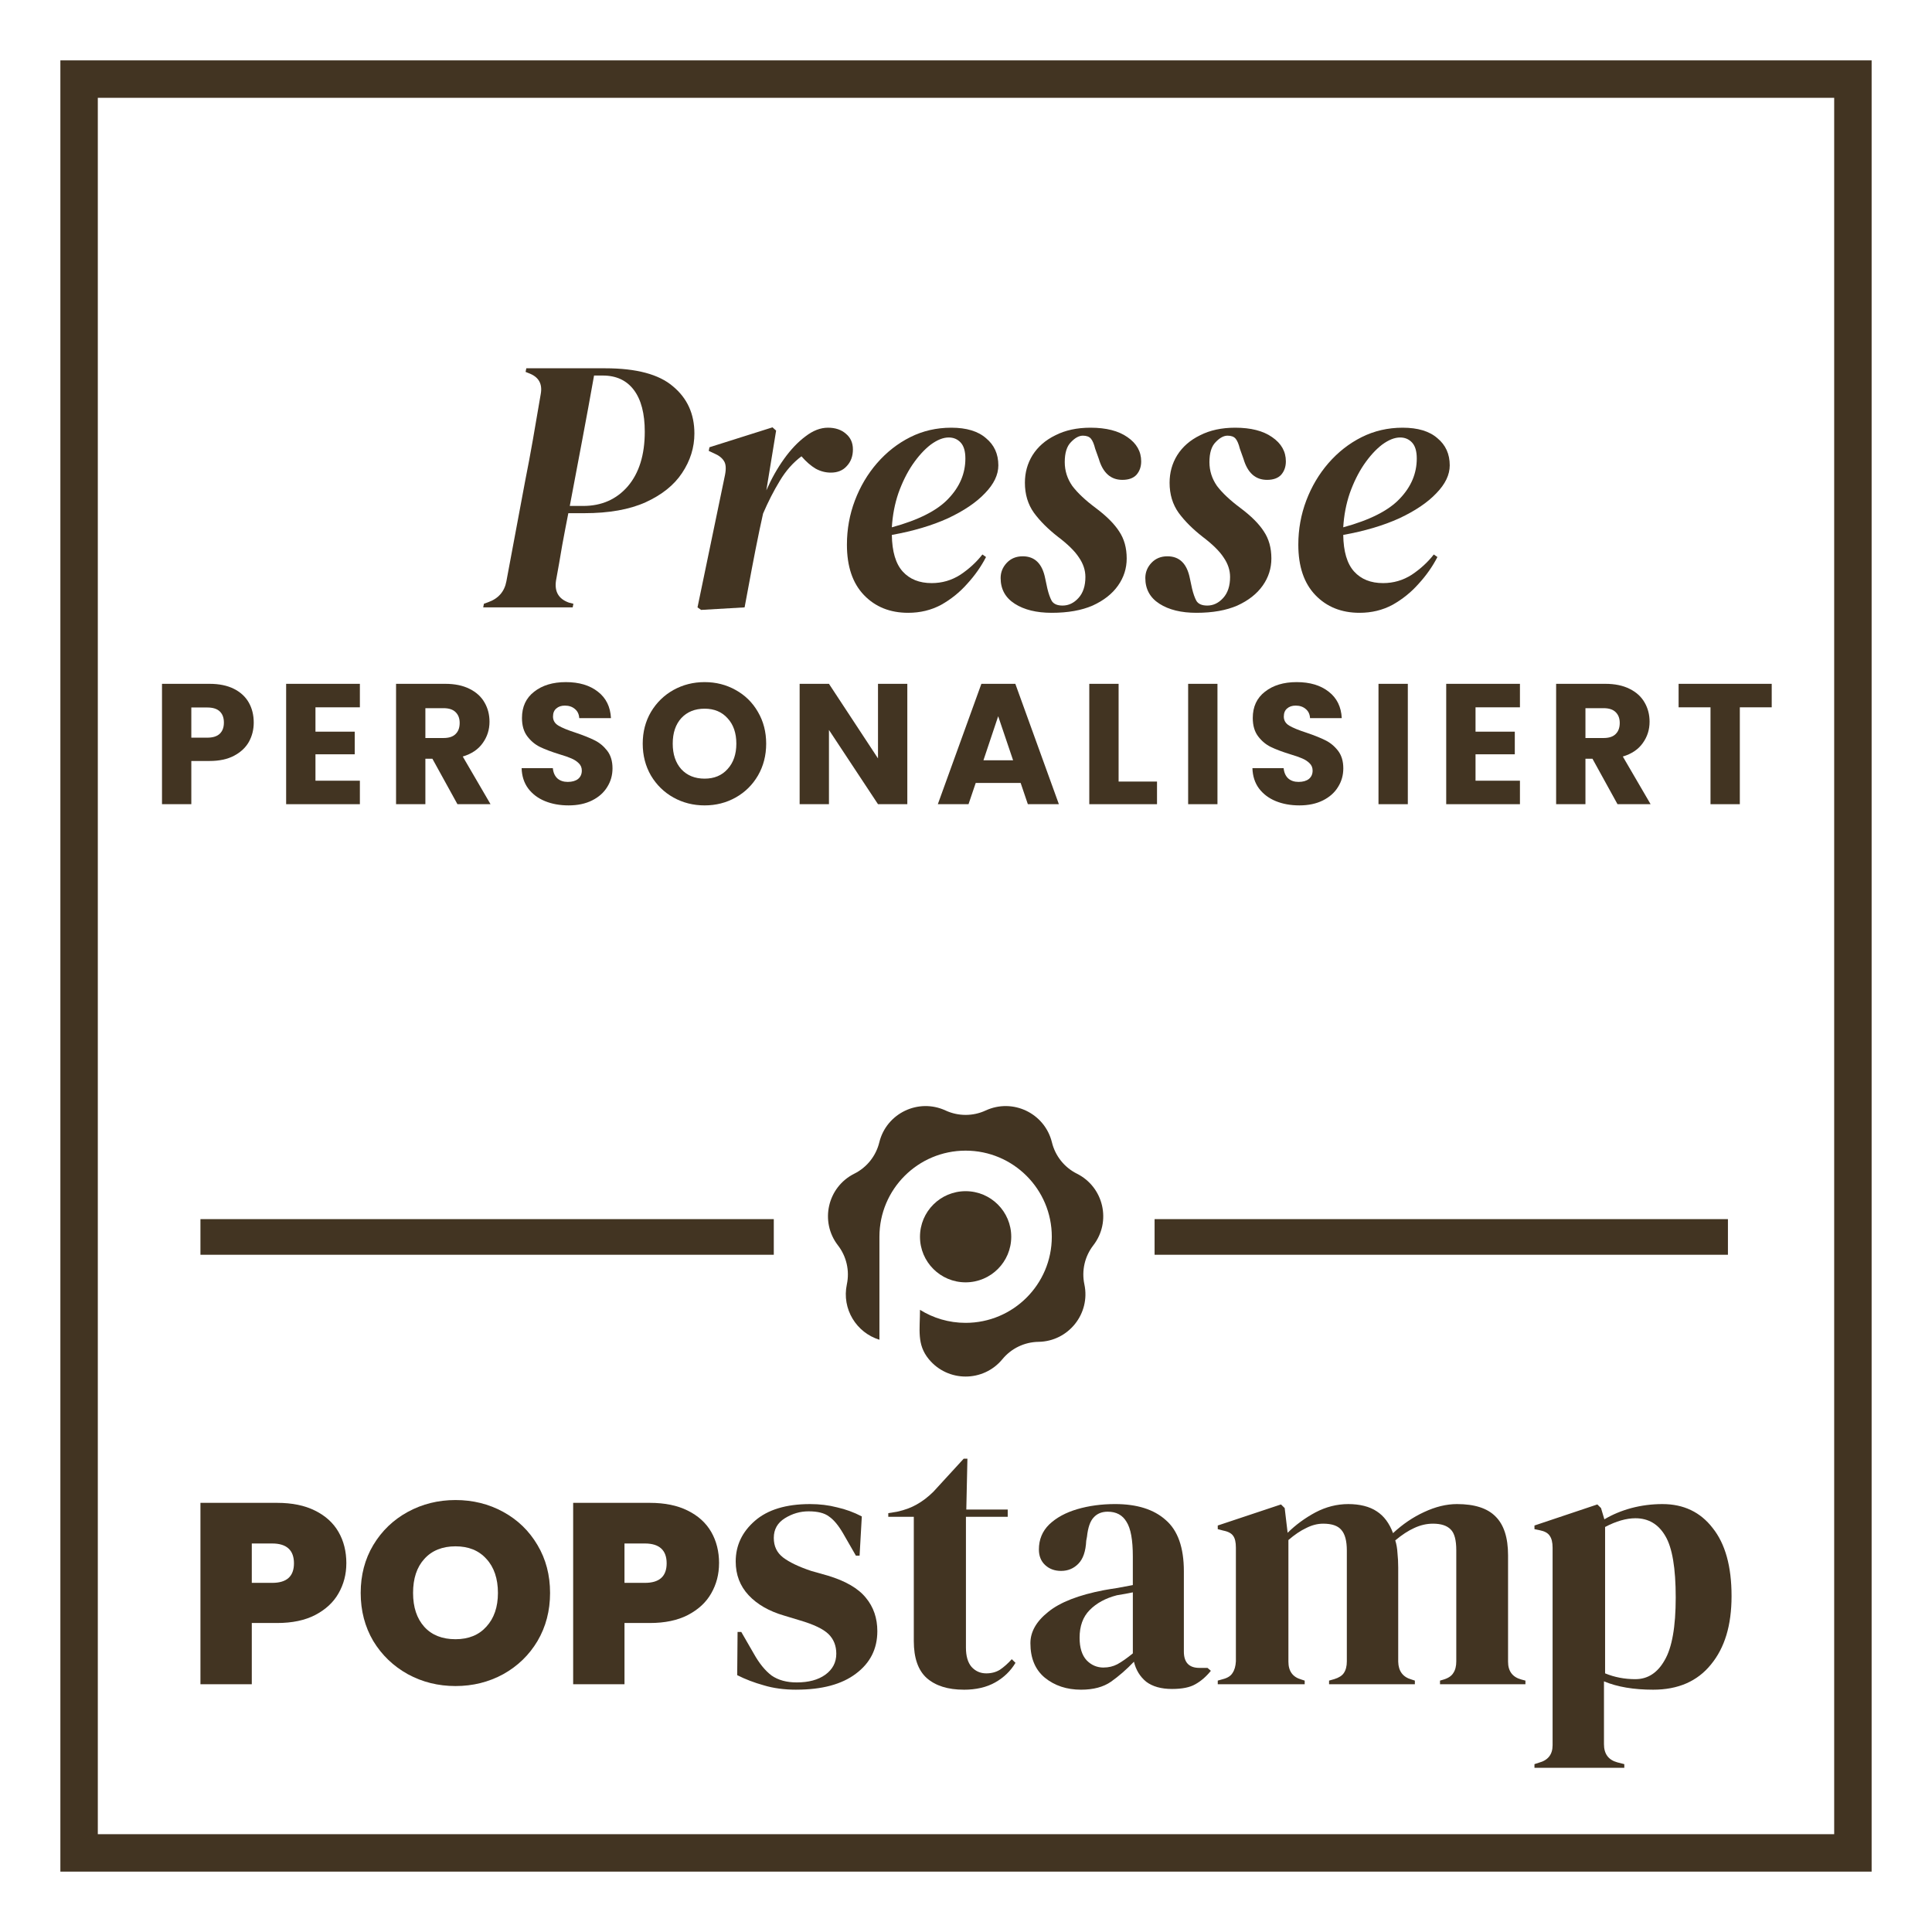 <svg xmlns="http://www.w3.org/2000/svg" fill="none" viewBox="0 0 1600 1600" height="1600" width="1600">
<path fill="#423422" d="M769.208 1125.62C784.988 1144.79 814.375 1144.79 830.155 1125.62C837.513 1116.67 848.439 1111.42 860.037 1111.25C884.877 1110.87 903.196 1087.93 898.035 1063.64C895.625 1052.32 898.33 1040.5 905.417 1031.35C920.618 1011.71 914.075 983.096 891.857 971.993C881.487 966.812 873.928 957.337 871.176 946.091C865.282 921.972 838.812 909.239 816.264 919.671C805.752 924.532 793.622 924.532 783.098 919.671C760.55 909.239 734.081 921.972 728.187 946.091C725.435 957.337 717.875 966.812 707.505 971.993C685.288 983.096 678.744 1011.71 693.946 1031.35C701.032 1040.5 703.737 1052.32 701.328 1063.64C696.969 1084.16 709.371 1103.73 728.305 1109.52V1024.22C728.305 984.843 760.255 952.912 799.681 952.912C839.108 952.912 871.057 984.831 871.057 1024.22C871.057 1063.61 839.108 1095.53 799.681 1095.53C785.803 1095.53 772.857 1091.58 761.896 1084.73C761.896 1101.22 759.121 1113.36 769.208 1125.62Z"></path>
<path fill="#423422" d="M799.681 1061.98C820.552 1061.98 837.466 1045.08 837.466 1024.23C837.466 1003.38 820.552 986.483 799.681 986.483C778.81 986.483 761.896 1003.38 761.896 1024.23C761.896 1045.08 778.81 1061.98 799.681 1061.98Z"></path>
<path fill="#423422" d="M640.818 1009.63H166V1039.14H640.818V1009.63Z"></path>
<path fill="#423422" d="M1431 1009.63H956.182V1039.14H1431V1009.63Z"></path>
<path fill="#423422" d="M286.823 1294.66C286.823 1303.75 284.65 1312.06 280.318 1319.6C276.126 1326.99 269.692 1332.95 261.015 1337.49C252.479 1341.9 241.995 1344.1 229.564 1344.1H208.525V1394.82H166V1244.6H229.564C241.854 1244.6 252.266 1246.72 260.802 1250.98C269.48 1255.25 275.985 1261.14 280.329 1268.67C284.674 1276.2 286.834 1284.86 286.834 1294.66H286.823ZM225.443 1310.86C237.45 1310.86 243.447 1305.47 243.447 1294.66C243.447 1283.86 237.45 1278.25 225.443 1278.25H208.525V1310.86H225.443Z"></path>
<path fill="#423422" d="M377.233 1396.31C362.912 1396.31 349.76 1393.04 337.754 1386.51C325.747 1379.83 316.208 1370.67 309.124 1359.03C302.182 1347.23 298.711 1333.95 298.711 1319.18C298.711 1304.41 302.182 1291.19 309.124 1279.55C316.208 1267.76 325.759 1258.6 337.754 1252.07C349.76 1245.53 362.912 1242.27 377.233 1242.27C391.554 1242.27 404.859 1245.54 416.712 1252.07C428.719 1258.61 438.187 1267.77 445.129 1279.55C452.071 1291.2 455.542 1304.41 455.542 1319.18C455.542 1333.95 452.071 1347.24 445.129 1359.03C438.187 1370.68 428.719 1379.84 416.712 1386.51C404.706 1393.05 391.554 1396.31 377.233 1396.31ZM377.233 1357.53C388.083 1357.53 396.607 1354.04 402.828 1347.09C409.192 1340.13 412.368 1330.82 412.368 1319.17C412.368 1307.52 409.192 1297.86 402.828 1291.04C396.607 1284.07 388.083 1280.6 377.233 1280.6C366.383 1280.6 357.635 1284.09 351.413 1291.04C345.191 1297.86 342.087 1307.24 342.087 1319.17C342.087 1331.11 345.191 1340.34 351.413 1347.3C357.635 1354.13 366.242 1357.53 377.233 1357.53Z"></path>
<path fill="#423422" d="M595.479 1294.66C595.479 1303.75 593.306 1312.06 588.974 1319.6C584.782 1326.99 578.348 1332.95 569.671 1337.49C561.135 1341.9 550.651 1344.1 538.22 1344.1H517.181V1394.82H474.668V1244.6H538.231C550.521 1244.6 560.934 1246.72 569.47 1250.98C578.148 1255.25 584.653 1261.14 588.997 1268.67C593.33 1276.2 595.502 1284.86 595.502 1294.66H595.479ZM534.088 1310.86C546.094 1310.86 552.092 1305.47 552.092 1294.66C552.092 1283.86 546.094 1278.25 534.088 1278.25H517.17V1310.86H534.088Z"></path>
<path fill="#423422" d="M659.526 1399.33C649.527 1399.33 640.542 1398.13 632.573 1395.72C624.616 1393.51 617.261 1390.7 610.52 1387.29L610.827 1351.49H613.884L624.297 1369.55C628.783 1377.57 633.695 1383.58 638.996 1387.6C644.509 1391.41 651.451 1393.31 659.821 1393.31C669.62 1393.31 677.483 1391.21 683.398 1386.99C689.525 1382.58 692.583 1376.77 692.583 1369.55C692.583 1362.92 690.434 1357.52 686.149 1353.3C681.863 1349.09 673.894 1345.27 662.265 1341.87L649.397 1337.97C636.941 1334.35 627.142 1328.75 620 1321.12C612.857 1313.49 609.28 1304.18 609.28 1293.14C609.28 1279.91 614.593 1268.67 625.206 1259.45C635.82 1250.23 651.038 1245.61 670.836 1245.61C678.794 1245.61 686.255 1246.51 693.197 1248.32C700.34 1249.92 707.187 1252.42 713.716 1255.84L711.874 1288.32H708.816L698.096 1269.67C694.212 1263.05 690.34 1258.44 686.456 1255.84C682.784 1253.03 677.164 1251.62 669.609 1251.62C662.667 1251.62 656.138 1253.52 650.011 1257.33C643.883 1261.15 640.826 1266.55 640.826 1273.58C640.826 1280.6 643.376 1285.81 648.488 1289.82C653.8 1293.84 661.557 1297.54 671.757 1300.96L685.535 1304.86C700.233 1309.28 710.753 1315.39 717.081 1323.21C723.409 1330.84 726.573 1340.06 726.573 1350.88C726.573 1365.52 720.646 1377.25 708.805 1386.07C697.164 1394.89 680.73 1399.31 659.503 1399.31L659.526 1399.33Z"></path>
<path fill="#423422" d="M798.117 1399.33C785.048 1399.33 774.836 1396.12 767.492 1389.71C760.35 1383.29 756.772 1373.06 756.772 1359.03V1256.14H735.64V1253.13L742.995 1251.93C749.323 1250.52 754.73 1248.52 759.228 1245.91C763.927 1243.3 768.519 1239.79 773.006 1235.38L798.117 1208H801.175L800.254 1250.12H834.55V1256.14H799.947V1364.45C799.947 1371.47 801.482 1376.78 804.539 1380.39C807.81 1384.01 811.883 1385.81 816.794 1385.81C821.08 1385.81 824.858 1384.81 828.116 1382.8C831.386 1380.59 834.645 1377.69 837.915 1374.08L840.984 1377.09C836.9 1383.91 831.28 1389.32 824.137 1393.33C816.995 1397.35 808.317 1399.35 798.105 1399.35L798.117 1399.33Z"></path>
<path fill="#423422" d="M895.292 1399.33C883.451 1399.33 873.451 1396.02 865.281 1389.4C857.312 1382.78 853.334 1373.25 853.334 1360.82C853.334 1351.4 858.233 1342.77 868.032 1334.96C877.831 1326.93 893.25 1320.92 914.276 1316.9C917.546 1316.3 921.218 1315.7 925.303 1315.1C929.388 1314.3 933.673 1313.49 938.16 1312.69V1288.93C938.16 1275.29 936.424 1265.76 932.953 1260.35C929.683 1254.73 924.477 1251.92 917.334 1251.92C912.435 1251.92 908.55 1253.52 905.693 1256.73C902.836 1259.74 900.994 1265.06 900.18 1272.68L899.566 1275.99C899.153 1284.62 897.016 1290.93 893.132 1294.93C889.259 1298.95 884.454 1300.96 878.74 1300.96C873.427 1300.96 869.047 1299.35 865.576 1296.14C862.105 1292.93 860.37 1288.62 860.37 1283.2C860.37 1274.98 863.227 1268.05 868.953 1262.45C874.868 1256.83 882.624 1252.62 892.223 1249.81C901.821 1247.01 912.234 1245.6 923.461 1245.6C941.631 1245.6 955.609 1250.02 965.42 1258.83C975.419 1267.45 980.425 1281.59 980.425 1301.25V1367.74C980.425 1376.76 984.711 1381.28 993.294 1381.28H1000.02L1002.79 1383.69C998.902 1388.5 994.616 1392.21 989.929 1394.82C985.431 1397.43 979.008 1398.73 970.626 1398.73C961.642 1398.73 954.499 1396.72 949.187 1392.71C944.086 1388.49 940.71 1382.98 939.081 1376.16C932.953 1382.58 926.625 1388.09 920.097 1392.71C913.768 1397.12 905.492 1399.33 895.28 1399.33H895.292ZM913.981 1380.97C918.066 1380.97 921.844 1380.08 925.315 1378.27C928.986 1376.26 933.284 1373.25 938.172 1369.25V1318.71C936.129 1319.11 934.087 1319.51 932.044 1319.92C930.002 1320.32 927.652 1320.72 924.996 1321.12C915.61 1323.53 908.054 1327.64 902.34 1333.46C896.827 1339.08 894.076 1346.69 894.076 1356.32C894.076 1364.54 896.012 1370.76 899.896 1374.98C903.781 1378.99 908.468 1381 913.981 1381V1380.97Z"></path>
<path fill="#423422" d="M1008.5 1394.81V1391.8L1012.79 1390.59C1016.66 1389.59 1019.31 1387.89 1020.74 1385.48C1022.38 1383.07 1023.29 1379.86 1023.51 1375.86V1281.7C1023.51 1277.29 1022.79 1274.07 1021.36 1272.08C1019.93 1269.87 1017.18 1268.37 1013.08 1267.57L1008.49 1266.37V1263.36L1060.86 1245.91L1063.92 1248.92L1066.36 1269.38C1073.1 1262.75 1080.75 1257.15 1089.34 1252.53C1098.12 1247.91 1107.2 1245.61 1116.6 1245.61C1125.99 1245.61 1134.26 1247.62 1140.18 1251.63C1146.1 1255.45 1150.6 1261.45 1153.65 1269.68C1161.62 1262.26 1170.19 1256.45 1179.38 1252.23C1188.77 1247.82 1197.86 1245.61 1206.64 1245.61C1221.14 1245.61 1231.75 1249.02 1238.49 1255.84C1245.43 1262.66 1248.91 1273.38 1248.91 1288.03V1376.17C1248.91 1383.99 1252.58 1388.91 1259.93 1390.91L1263.3 1391.81V1394.82H1192.56V1391.81L1195.61 1390.91C1199.49 1389.71 1202.14 1387.9 1203.58 1385.49C1205.21 1383.09 1206.03 1379.87 1206.03 1375.87V1283.81C1206.03 1275.39 1204.5 1269.67 1201.43 1266.66C1198.36 1263.45 1193.46 1261.84 1186.74 1261.84C1181.42 1261.84 1176.23 1263.05 1171.12 1265.46C1166.22 1267.66 1161.01 1271.08 1155.5 1275.68C1156.51 1278.89 1157.13 1282.4 1157.33 1286.21C1157.74 1290.02 1157.94 1294.04 1157.94 1298.24V1376.16C1158.14 1383.98 1161.82 1388.89 1168.97 1390.9L1171.73 1391.8V1394.81H1100.68V1391.8L1104.97 1390.59C1108.84 1389.39 1111.5 1387.69 1112.94 1385.48C1114.57 1383.07 1115.39 1379.86 1115.39 1375.86V1284.11C1115.39 1276.08 1113.86 1270.37 1110.8 1266.96C1107.94 1263.54 1102.94 1261.84 1095.79 1261.84C1091.11 1261.84 1086.41 1263.05 1081.71 1265.46C1077.02 1267.66 1072.11 1270.97 1067.01 1275.39V1376.17C1067.01 1383.99 1070.59 1388.91 1077.73 1390.91L1080.49 1391.81V1394.82H1008.52L1008.5 1394.81Z"></path>
<path fill="#423422" d="M1270.78 1464V1460.99L1274.45 1459.79C1282.01 1457.78 1285.79 1452.96 1285.79 1445.35V1281.7C1285.79 1277.29 1284.97 1273.98 1283.33 1271.77C1281.9 1269.57 1279.15 1268.07 1275.07 1267.26L1270.78 1266.37V1263.36L1322.85 1245.91L1325.9 1248.92L1328.67 1258.24C1335.4 1254.23 1342.86 1251.13 1351.02 1248.92C1359.39 1246.71 1367.97 1245.61 1376.74 1245.61C1394.3 1245.61 1408.18 1252.23 1418.38 1265.47C1428.79 1278.5 1434 1297.26 1434 1321.72C1434 1346.18 1428.29 1364.74 1416.85 1378.58C1405.62 1392.41 1389.69 1399.33 1369.07 1399.33C1352.93 1399.33 1339.36 1397.03 1328.34 1392.41V1444.45C1328.34 1452.48 1332.01 1457.48 1339.36 1459.49L1345.18 1460.99V1464H1270.77H1270.78ZM1354.38 1390.61C1364.59 1390.61 1372.66 1385.39 1378.57 1374.96C1384.7 1364.54 1387.76 1347.19 1387.76 1322.93C1387.76 1298.67 1384.9 1281.71 1379.18 1272.09C1373.47 1262.27 1365.19 1257.35 1354.38 1257.35C1346.82 1257.35 1338.45 1259.75 1329.27 1264.57V1385.8C1337.03 1389.01 1345.4 1390.62 1354.38 1390.62V1390.61Z"></path>
<path fill="#423422" d="M400.169 503L400.769 500L404.069 498.8C412.669 495.8 417.769 490 419.369 481.4L434.969 398C437.169 387 439.269 375.8 441.269 364.4C443.269 352.8 445.469 340 447.869 326C449.269 317.8 446.069 312.2 438.269 309.2L435.269 308L435.869 305H501.269C527.069 305 545.769 310 557.369 320C569.169 329.8 575.069 342.8 575.069 359C575.069 370.6 571.669 381.5 564.869 391.7C558.269 401.7 548.169 409.8 534.569 416C521.169 422 504.269 425 483.869 425H470.669C469.069 433 467.369 441.9 465.569 451.7C463.969 461.3 462.269 471 460.469 480.8C459.069 490 462.669 496.1 471.269 499.1L474.869 500L474.269 503H400.169ZM471.869 419H482.969C498.169 419 510.469 413.6 519.869 402.8C529.269 391.8 533.969 376.7 533.969 357.5C533.969 342.5 530.969 331 524.969 323C518.969 315 510.369 311 499.169 311H491.969C488.769 329 485.469 347 482.069 365C478.669 383 475.269 401 471.869 419Z"></path>
<path fill="#423422" d="M580.648 505.1L577.648 503L600.448 393.2C601.448 388 601.148 384.2 599.548 381.8C597.948 379.2 595.248 377.1 591.448 375.5L586.948 373.4L587.548 370.4L639.748 353.9L642.748 356.6L634.648 406.1C638.848 396.5 643.748 387.8 649.348 380C654.948 372.2 660.848 366 667.048 361.4C673.248 356.6 679.448 354.2 685.648 354.2C691.848 354.2 696.848 355.9 700.648 359.3C704.448 362.5 706.348 366.8 706.348 372.2C706.348 377.8 704.648 382.4 701.248 386C698.048 389.6 693.648 391.4 688.048 391.4C683.648 391.4 679.448 390.3 675.448 388.1C671.448 385.7 667.548 382.3 663.748 377.9C656.748 383.1 650.748 389.9 645.748 398.3C640.748 406.5 636.148 415.5 631.948 425.3L628.948 439.1C626.748 449.7 624.648 460.3 622.648 470.9C620.648 481.5 618.648 492.2 616.648 503L580.648 505.1Z"></path>
<path fill="#423422" d="M752.086 507.5C737.086 507.5 724.886 502.6 715.486 492.8C706.086 483 701.386 469.1 701.386 451.1C701.386 438.3 703.586 426.1 707.986 414.5C712.386 402.9 718.486 392.6 726.286 383.6C734.286 374.4 743.486 367.2 753.886 362C764.286 356.8 775.586 354.2 787.786 354.2C800.386 354.2 809.986 357.1 816.586 362.9C823.386 368.5 826.786 376 826.786 385.4C826.786 393.2 823.086 400.9 815.686 408.5C808.486 416.1 798.286 423 785.086 429.2C771.886 435.2 756.386 439.8 738.586 443C738.786 456.8 741.786 466.9 747.586 473.3C753.386 479.7 761.386 482.9 771.586 482.9C780.186 482.9 788.086 480.6 795.286 476C802.486 471.2 808.586 465.6 813.586 459.2L816.586 461.3C812.586 469.1 807.386 476.5 800.986 483.5C794.786 490.5 787.586 496.3 779.386 500.9C771.186 505.3 762.086 507.5 752.086 507.5ZM785.686 362.3C781.086 362.3 776.086 364.3 770.686 368.3C765.486 372.3 760.486 377.8 755.686 384.8C751.086 391.6 747.186 399.5 743.986 408.5C740.986 417.3 739.186 426.7 738.586 436.7C760.586 430.7 776.186 422.8 785.386 413C794.786 403.2 799.486 392.1 799.486 379.7C799.486 373.7 798.186 369.3 795.586 366.5C792.986 363.7 789.686 362.3 785.686 362.3Z"></path>
<path fill="#423422" d="M870.98 507.5C858.38 507.5 848.18 505 840.38 500C832.58 495 828.68 487.9 828.68 478.7C828.68 473.9 830.38 469.7 833.78 466.1C837.18 462.5 841.58 460.7 846.98 460.7C856.98 460.7 863.18 466.8 865.58 479L867.38 487.4C868.38 491.6 869.58 495 870.98 497.6C872.58 500.2 875.58 501.5 879.98 501.5C884.98 501.5 889.38 499.4 893.18 495.2C896.98 491 898.88 485.2 898.88 477.8C898.88 472.2 897.08 466.8 893.48 461.6C890.08 456.4 884.28 450.7 876.08 444.5C867.88 438.1 861.28 431.5 856.28 424.7C851.28 417.7 848.78 409.4 848.78 399.8C848.78 391.4 850.88 383.8 855.08 377C859.48 370 865.78 364.5 873.98 360.5C882.18 356.3 891.88 354.2 903.08 354.2C916.08 354.2 926.28 356.8 933.68 362C941.28 367.2 945.08 373.9 945.08 382.1C945.08 386.5 943.78 390.2 941.18 393.2C938.58 396 934.68 397.4 929.48 397.4C919.88 397.4 913.38 391.6 909.98 380L906.98 371.6C905.98 367.6 904.78 364.8 903.38 363.2C901.98 361.6 899.78 360.8 896.78 360.8C893.58 360.8 890.28 362.6 886.88 366.2C883.48 369.6 881.78 375.1 881.78 382.7C881.78 389.9 883.88 396.5 888.08 402.5C892.48 408.3 898.98 414.4 907.58 420.8C916.38 427.4 922.78 433.8 926.78 440C930.98 446.2 933.08 453.7 933.08 462.5C933.08 470.7 930.68 478.2 925.88 485C921.08 491.8 914.08 497.3 904.88 501.5C895.68 505.5 884.38 507.5 870.98 507.5Z"></path>
<path fill="#423422" d="M990.804 507.5C978.204 507.5 968.004 505 960.204 500C952.404 495 948.504 487.9 948.504 478.7C948.504 473.9 950.204 469.7 953.604 466.1C957.004 462.5 961.404 460.7 966.804 460.7C976.804 460.7 983.004 466.8 985.404 479L987.204 487.4C988.204 491.6 989.404 495 990.804 497.6C992.404 500.2 995.404 501.5 999.804 501.5C1004.8 501.5 1009.2 499.4 1013 495.2C1016.8 491 1018.7 485.2 1018.7 477.8C1018.7 472.2 1016.9 466.8 1013.3 461.6C1009.9 456.4 1004.1 450.7 995.904 444.5C987.704 438.1 981.104 431.5 976.104 424.7C971.104 417.7 968.604 409.4 968.604 399.8C968.604 391.4 970.704 383.8 974.904 377C979.304 370 985.604 364.5 993.804 360.5C1002 356.3 1011.7 354.2 1022.9 354.2C1035.9 354.2 1046.1 356.8 1053.5 362C1061.1 367.2 1064.9 373.9 1064.9 382.1C1064.9 386.5 1063.6 390.2 1061 393.2C1058.4 396 1054.5 397.4 1049.3 397.4C1039.7 397.4 1033.2 391.6 1029.8 380L1026.8 371.6C1025.8 367.6 1024.6 364.8 1023.2 363.2C1021.8 361.6 1019.6 360.8 1016.6 360.8C1013.4 360.8 1010.1 362.6 1006.7 366.2C1003.3 369.6 1001.6 375.1 1001.6 382.7C1001.6 389.9 1003.7 396.5 1007.9 402.5C1012.3 408.3 1018.8 414.4 1027.4 420.8C1036.2 427.4 1042.6 433.8 1046.6 440C1050.8 446.2 1052.9 453.7 1052.9 462.5C1052.9 470.7 1050.5 478.2 1045.7 485C1040.9 491.8 1033.9 497.3 1024.7 501.5C1015.5 505.5 1004.2 507.5 990.804 507.5Z"></path>
<path fill="#423422" d="M1125.91 507.5C1110.91 507.5 1098.71 502.6 1089.31 492.8C1079.91 483 1075.21 469.1 1075.21 451.1C1075.21 438.3 1077.41 426.1 1081.81 414.5C1086.21 402.9 1092.31 392.6 1100.11 383.6C1108.11 374.4 1117.31 367.2 1127.71 362C1138.11 356.8 1149.41 354.2 1161.61 354.2C1174.21 354.2 1183.81 357.1 1190.41 362.9C1197.21 368.5 1200.61 376 1200.61 385.4C1200.61 393.2 1196.91 400.9 1189.51 408.5C1182.31 416.1 1172.11 423 1158.91 429.2C1145.71 435.2 1130.21 439.8 1112.41 443C1112.61 456.8 1115.61 466.9 1121.41 473.3C1127.21 479.7 1135.21 482.9 1145.41 482.9C1154.01 482.9 1161.91 480.6 1169.11 476C1176.31 471.2 1182.41 465.6 1187.41 459.2L1190.41 461.3C1186.41 469.1 1181.21 476.5 1174.81 483.5C1168.61 490.5 1161.41 496.3 1153.21 500.9C1145.01 505.3 1135.91 507.5 1125.91 507.5ZM1159.51 362.3C1154.91 362.3 1149.91 364.3 1144.51 368.3C1139.31 372.3 1134.31 377.8 1129.51 384.8C1124.91 391.6 1121.01 399.5 1117.81 408.5C1114.81 417.3 1113.01 426.7 1112.41 436.7C1134.41 430.7 1150.01 422.8 1159.21 413C1168.61 403.2 1173.31 392.1 1173.31 379.7C1173.31 373.7 1172.01 369.3 1169.41 366.5C1166.81 363.7 1163.51 362.3 1159.51 362.3Z"></path>
<path fill="#423422" d="M210.132 598.408C210.132 604.183 208.807 609.484 206.156 614.312C203.505 619.045 199.435 622.879 193.944 625.814C188.453 628.749 181.637 630.216 173.496 630.216H158.444V666H134.162V566.316H173.496C181.448 566.316 188.169 567.689 193.66 570.434C199.151 573.179 203.269 576.966 206.014 581.794C208.759 586.622 210.132 592.16 210.132 598.408ZM171.65 610.904C176.289 610.904 179.744 609.815 182.016 607.638C184.288 605.461 185.424 602.384 185.424 598.408C185.424 594.432 184.288 591.355 182.016 589.178C179.744 587.001 176.289 585.912 171.65 585.912H158.444V610.904H171.65Z"></path>
<path fill="#423422" d="M261.255 585.77V605.934H293.773V624.678H261.255V646.546H298.033V666H236.973V566.316H298.033V585.77H261.255Z"></path>
<path fill="#423422" d="M378.834 666L358.102 628.37H352.28V666H327.998V566.316H368.752C376.609 566.316 383.283 567.689 388.774 570.434C394.359 573.179 398.524 576.966 401.27 581.794C404.015 586.527 405.388 591.829 405.388 597.698C405.388 604.325 403.494 610.241 399.708 615.448C396.016 620.655 390.525 624.347 383.236 626.524L406.24 666H378.834ZM352.28 611.188H367.332C371.781 611.188 375.094 610.099 377.272 607.922C379.544 605.745 380.68 602.668 380.68 598.692C380.68 594.905 379.544 591.923 377.272 589.746C375.094 587.569 371.781 586.48 367.332 586.48H352.28V611.188Z"></path>
<path fill="#423422" d="M470.898 666.994C463.609 666.994 457.077 665.811 451.302 663.444C445.528 661.077 440.889 657.575 437.386 652.936C433.978 648.297 432.18 642.712 431.99 636.18H457.834C458.213 639.872 459.491 642.712 461.668 644.7C463.846 646.593 466.686 647.54 470.188 647.54C473.786 647.54 476.626 646.735 478.708 645.126C480.791 643.422 481.832 641.103 481.832 638.168C481.832 635.707 480.98 633.671 479.276 632.062C477.667 630.453 475.632 629.127 473.17 628.086C470.804 627.045 467.396 625.861 462.946 624.536C456.509 622.548 451.255 620.56 447.184 618.572C443.114 616.584 439.611 613.649 436.676 609.768C433.742 605.887 432.274 600.822 432.274 594.574C432.274 585.297 435.635 578.055 442.356 572.848C449.078 567.547 457.834 564.896 468.626 564.896C479.608 564.896 488.459 567.547 495.18 572.848C501.902 578.055 505.499 585.344 505.972 594.716H479.702C479.513 591.497 478.33 588.989 476.152 587.19C473.975 585.297 471.182 584.35 467.774 584.35C464.84 584.35 462.473 585.155 460.674 586.764C458.876 588.279 457.976 590.503 457.976 593.438C457.976 596.657 459.491 599.165 462.52 600.964C465.55 602.763 470.283 604.703 476.72 606.786C483.158 608.963 488.364 611.046 492.34 613.034C496.411 615.022 499.914 617.909 502.848 621.696C505.783 625.483 507.25 630.358 507.25 636.322C507.25 642.002 505.783 647.161 502.848 651.8C500.008 656.439 495.843 660.131 490.352 662.876C484.862 665.621 478.377 666.994 470.898 666.994Z"></path>
<path fill="#423422" d="M583.538 666.994C574.166 666.994 565.551 664.817 557.694 660.462C549.931 656.107 543.73 650.049 539.092 642.286C534.548 634.429 532.276 625.625 532.276 615.874C532.276 606.123 534.548 597.367 539.092 589.604C543.73 581.841 549.931 575.783 557.694 571.428C565.551 567.073 574.166 564.896 583.538 564.896C592.91 564.896 601.477 567.073 609.24 571.428C617.097 575.783 623.25 581.841 627.7 589.604C632.244 597.367 634.516 606.123 634.516 615.874C634.516 625.625 632.244 634.429 627.7 642.286C623.156 650.049 617.002 656.107 609.24 660.462C601.477 664.817 592.91 666.994 583.538 666.994ZM583.538 644.842C591.49 644.842 597.832 642.191 602.566 636.89C607.394 631.589 609.808 624.583 609.808 615.874C609.808 607.07 607.394 600.065 602.566 594.858C597.832 589.557 591.49 586.906 583.538 586.906C575.491 586.906 569.054 589.509 564.226 594.716C559.492 599.923 557.126 606.975 557.126 615.874C557.126 624.678 559.492 631.731 564.226 637.032C569.054 642.239 575.491 644.842 583.538 644.842Z"></path>
<path fill="#423422" d="M751.401 666H727.119L686.507 604.514V666H662.225V566.316H686.507L727.119 628.086V566.316H751.401V666Z"></path>
<path fill="#423422" d="M845.256 648.392H808.052L802.088 666H776.67L812.738 566.316H840.854L876.922 666H851.22L845.256 648.392ZM839.008 629.648L826.654 593.154L814.442 629.648H839.008Z"></path>
<path fill="#423422" d="M926.381 647.256H958.189V666H902.099V566.316H926.381V647.256Z"></path>
<path fill="#423422" d="M1008.25 566.316V666H983.971V566.316H1008.25Z"></path>
<path fill="#423422" d="M1076.12 666.994C1068.83 666.994 1062.3 665.811 1056.52 663.444C1050.75 661.077 1046.11 657.575 1042.61 652.936C1039.2 648.297 1037.4 642.712 1037.21 636.18H1063.05C1063.43 639.872 1064.71 642.712 1066.89 644.7C1069.07 646.593 1071.91 647.54 1075.41 647.54C1079.01 647.54 1081.85 646.735 1083.93 645.126C1086.01 643.422 1087.05 641.103 1087.05 638.168C1087.05 635.707 1086.2 633.671 1084.5 632.062C1082.89 630.453 1080.85 629.127 1078.39 628.086C1076.02 627.045 1072.62 625.861 1068.17 624.536C1061.73 622.548 1056.47 620.56 1052.4 618.572C1048.33 616.584 1044.83 613.649 1041.9 609.768C1038.96 605.887 1037.49 600.822 1037.49 594.574C1037.49 585.297 1040.85 578.055 1047.58 572.848C1054.3 567.547 1063.05 564.896 1073.85 564.896C1084.83 564.896 1093.68 567.547 1100.4 572.848C1107.12 578.055 1110.72 585.344 1111.19 594.716H1084.92C1084.73 591.497 1083.55 588.989 1081.37 587.19C1079.19 585.297 1076.4 584.35 1072.99 584.35C1070.06 584.35 1067.69 585.155 1065.89 586.764C1064.1 588.279 1063.2 590.503 1063.2 593.438C1063.2 596.657 1064.71 599.165 1067.74 600.964C1070.77 602.763 1075.5 604.703 1081.94 606.786C1088.38 608.963 1093.58 611.046 1097.56 613.034C1101.63 615.022 1105.13 617.909 1108.07 621.696C1111 625.483 1112.47 630.358 1112.47 636.322C1112.47 642.002 1111 647.161 1108.07 651.8C1105.23 656.439 1101.06 660.131 1095.57 662.876C1090.08 665.621 1083.6 666.994 1076.12 666.994Z"></path>
<path fill="#423422" d="M1165.9 566.316V666H1141.61V566.316H1165.9Z"></path>
<path fill="#423422" d="M1221.97 585.77V605.934H1254.49V624.678H1221.97V646.546H1258.75V666H1197.69V566.316H1258.75V585.77H1221.97Z"></path>
<path fill="#423422" d="M1339.55 666L1318.82 628.37H1313V666H1288.72V566.316H1329.47C1337.33 566.316 1344 567.689 1349.49 570.434C1355.08 573.179 1359.24 576.966 1361.99 581.794C1364.73 586.527 1366.11 591.829 1366.11 597.698C1366.11 604.325 1364.21 610.241 1360.43 615.448C1356.73 620.655 1351.24 624.347 1343.95 626.524L1366.96 666H1339.55ZM1313 611.188H1328.05C1332.5 611.188 1335.81 610.099 1337.99 607.922C1340.26 605.745 1341.4 602.668 1341.4 598.692C1341.4 594.905 1340.26 591.923 1337.99 589.746C1335.81 587.569 1332.5 586.48 1328.05 586.48H1313V611.188Z"></path>
<path fill="#423422" d="M1467.26 566.316V585.77H1440.85V666H1416.57V585.77H1390.15V566.316H1467.26Z"></path>
<rect stroke-width="31" stroke="#423422" height="1469" width="1469" y="65.5" x="65.5"></rect>
</svg>
